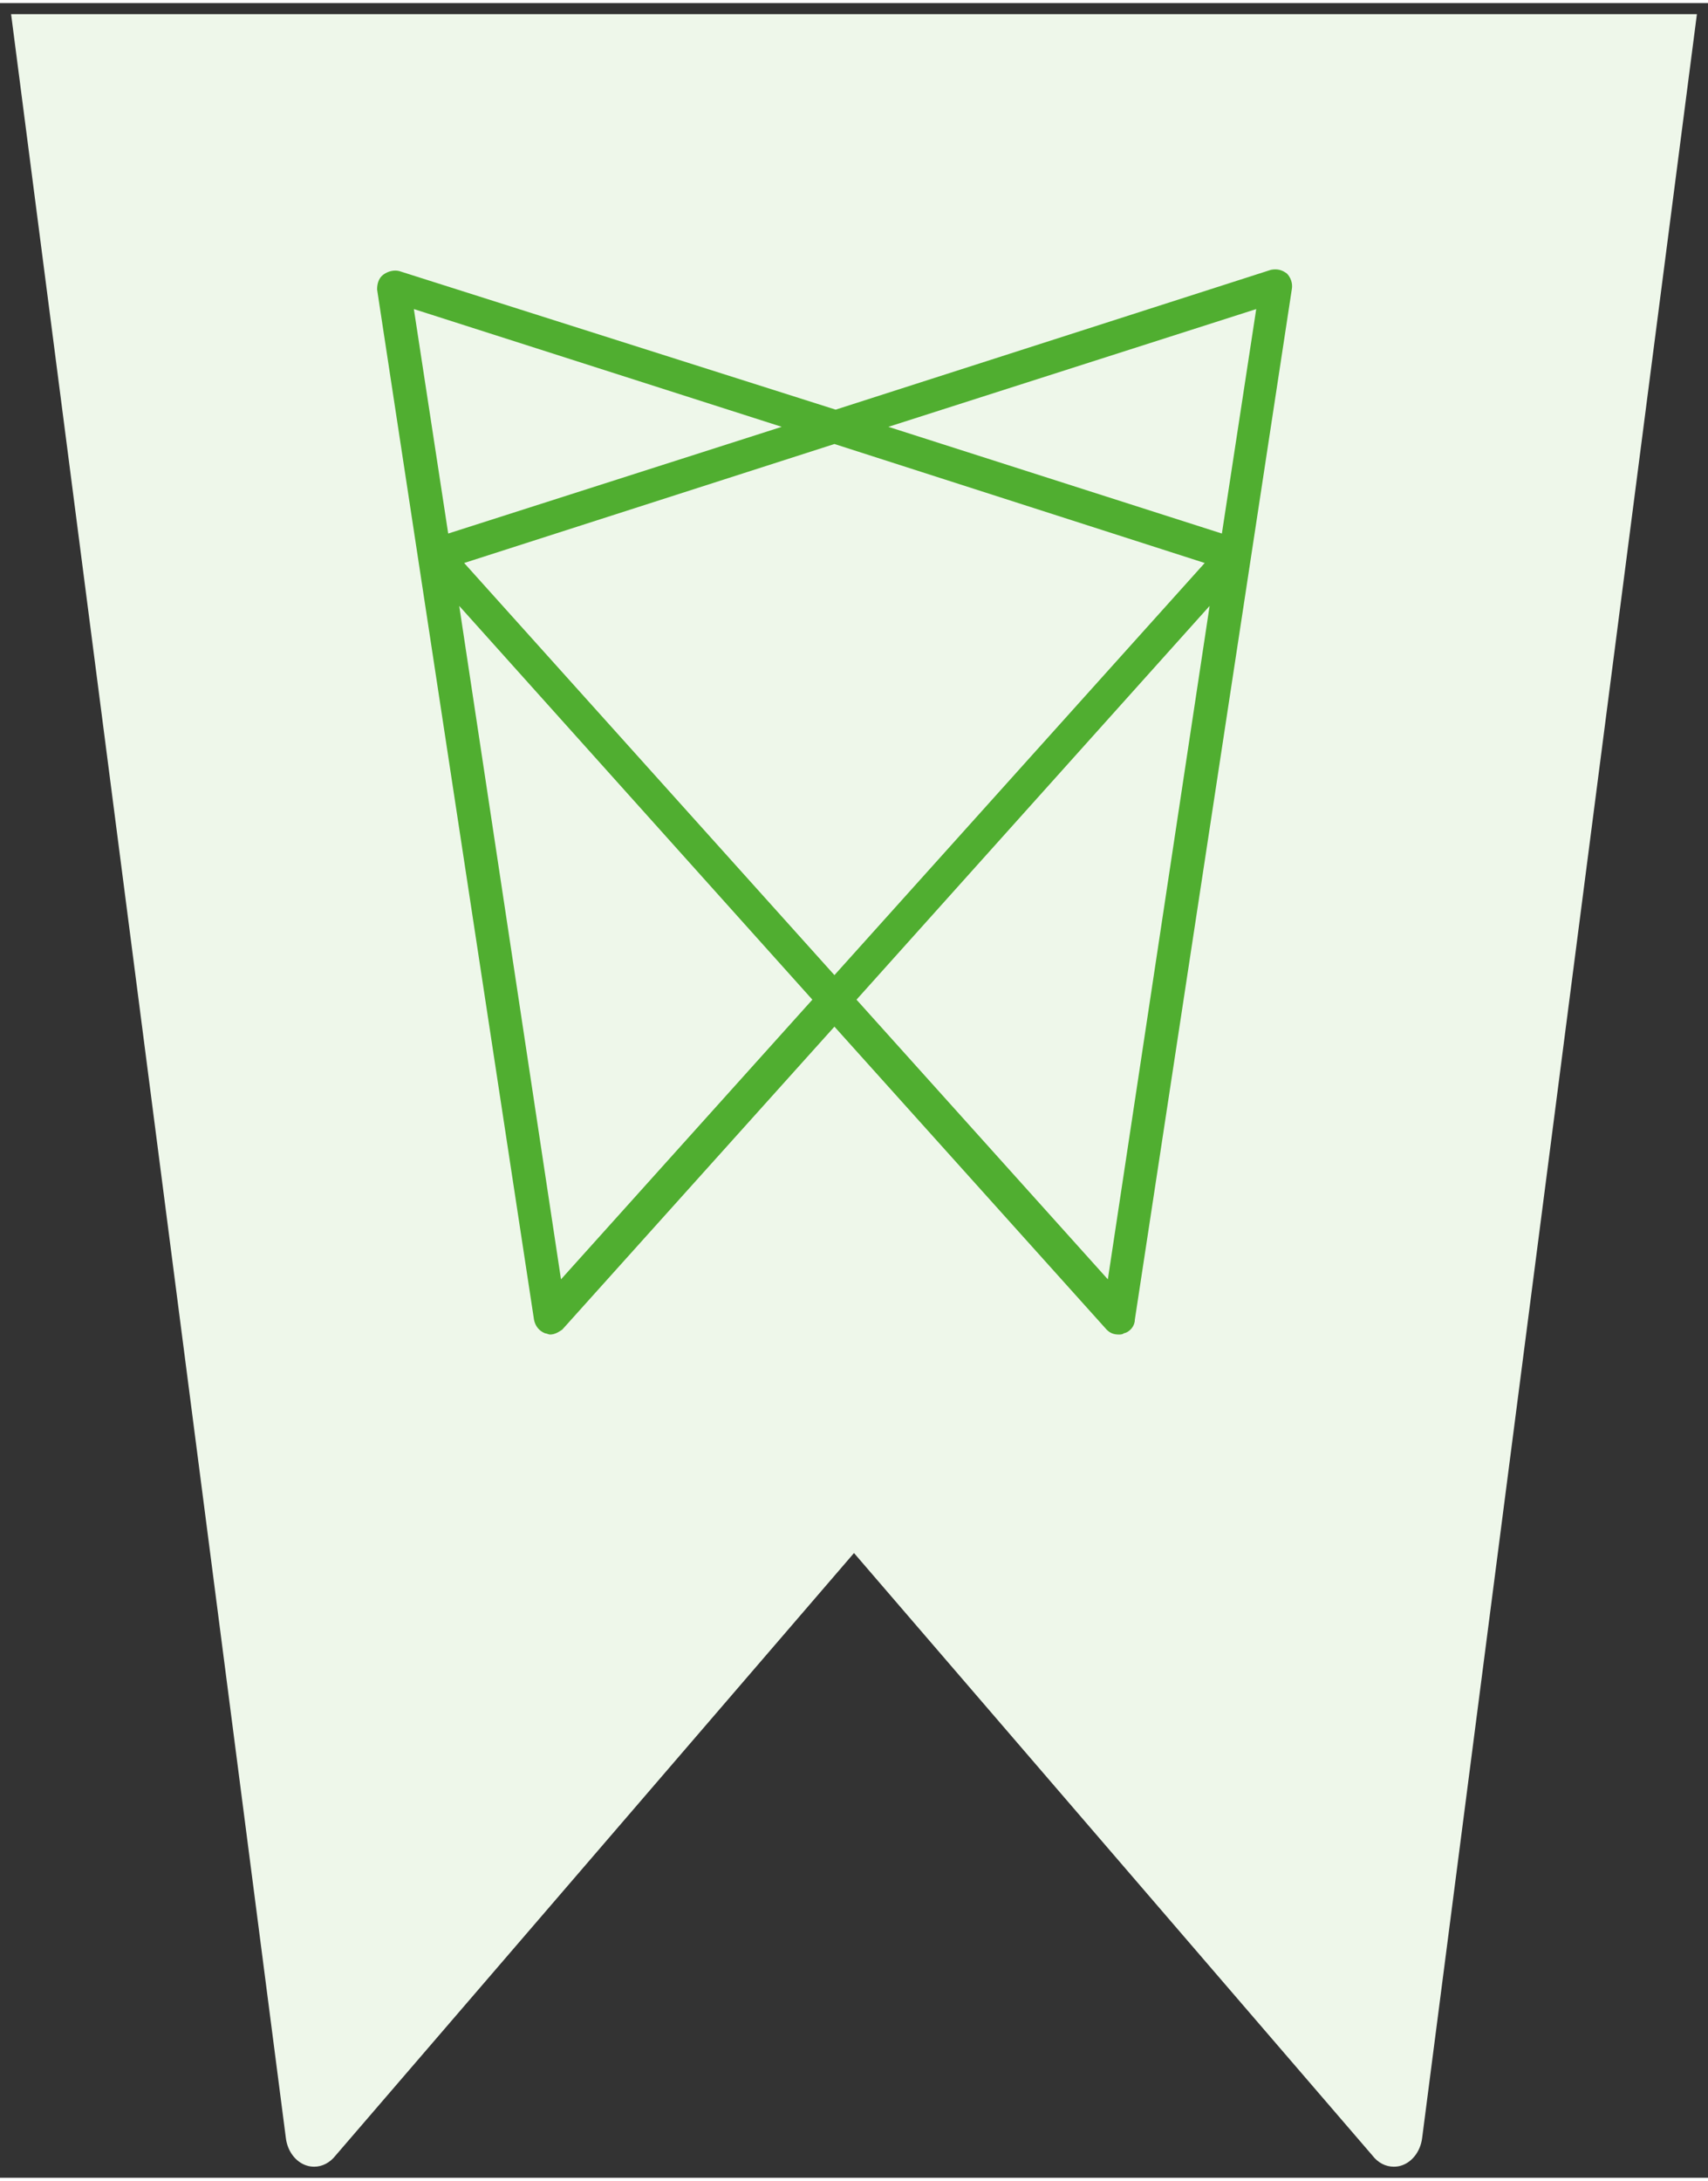 <?xml version="1.0"?>
<svg xmlns="http://www.w3.org/2000/svg" width="76" height="97" viewBox="0 0 77 98" fill="none">
<rect x="0" y="0" width="77" height="98" fill="#333333" stroke="none"/>
<g clip-path="url(#clip0_804_70)">
<path d="M0.5 0.5L12.888 96.215C12.962 96.797 13.317 97.274 13.797 97.439C13.923 97.483 14.042 97.5 14.167 97.5C14.53 97.5 14.877 97.318 15.129 96.996L38.5 69.847L61.871 96.996C62.123 97.326 62.47 97.5 62.833 97.5C62.959 97.5 63.084 97.483 63.203 97.439C63.683 97.274 64.038 96.788 64.112 96.215L76.5 0.5H0.5Z" fill="#EEF7EA"/>
<path d="M58.014 12.187C57.793 12.021 57.572 11.966 57.296 12.021L37.673 18.322L17.995 12.076C17.774 12.021 17.497 12.076 17.276 12.242C17.055 12.408 17 12.684 17 12.905L24.075 59.337C24.131 59.613 24.296 59.834 24.573 59.945C24.628 59.945 24.739 60 24.794 60C25.015 60 25.181 59.889 25.347 59.779L37.618 46.126L49.889 59.779C50.055 59.945 50.221 60 50.442 60C50.497 60 50.608 60 50.663 59.945C50.939 59.889 51.16 59.613 51.16 59.337L58.236 12.905C58.291 12.629 58.18 12.352 58.014 12.187ZM35.241 19.096L20.206 23.905L18.658 13.79L35.241 19.096ZM37.618 19.87L54.311 25.232L37.618 43.804L20.925 25.232L37.618 19.87ZM25.291 57.513L20.703 27.166L36.623 44.91L25.291 57.513ZM49.944 57.513L38.613 44.91L54.532 27.166L49.944 57.513ZM55.085 23.905L40.05 19.096L56.633 13.79L55.085 23.905Z" fill="#50AE30"/>
</g>
<defs>
<clipPath id="clip0_804_70">
<rect width="76" height="97" fill="white" transform="translate(0.5 0.5)"/>
</clipPath>
</defs>
</svg>
